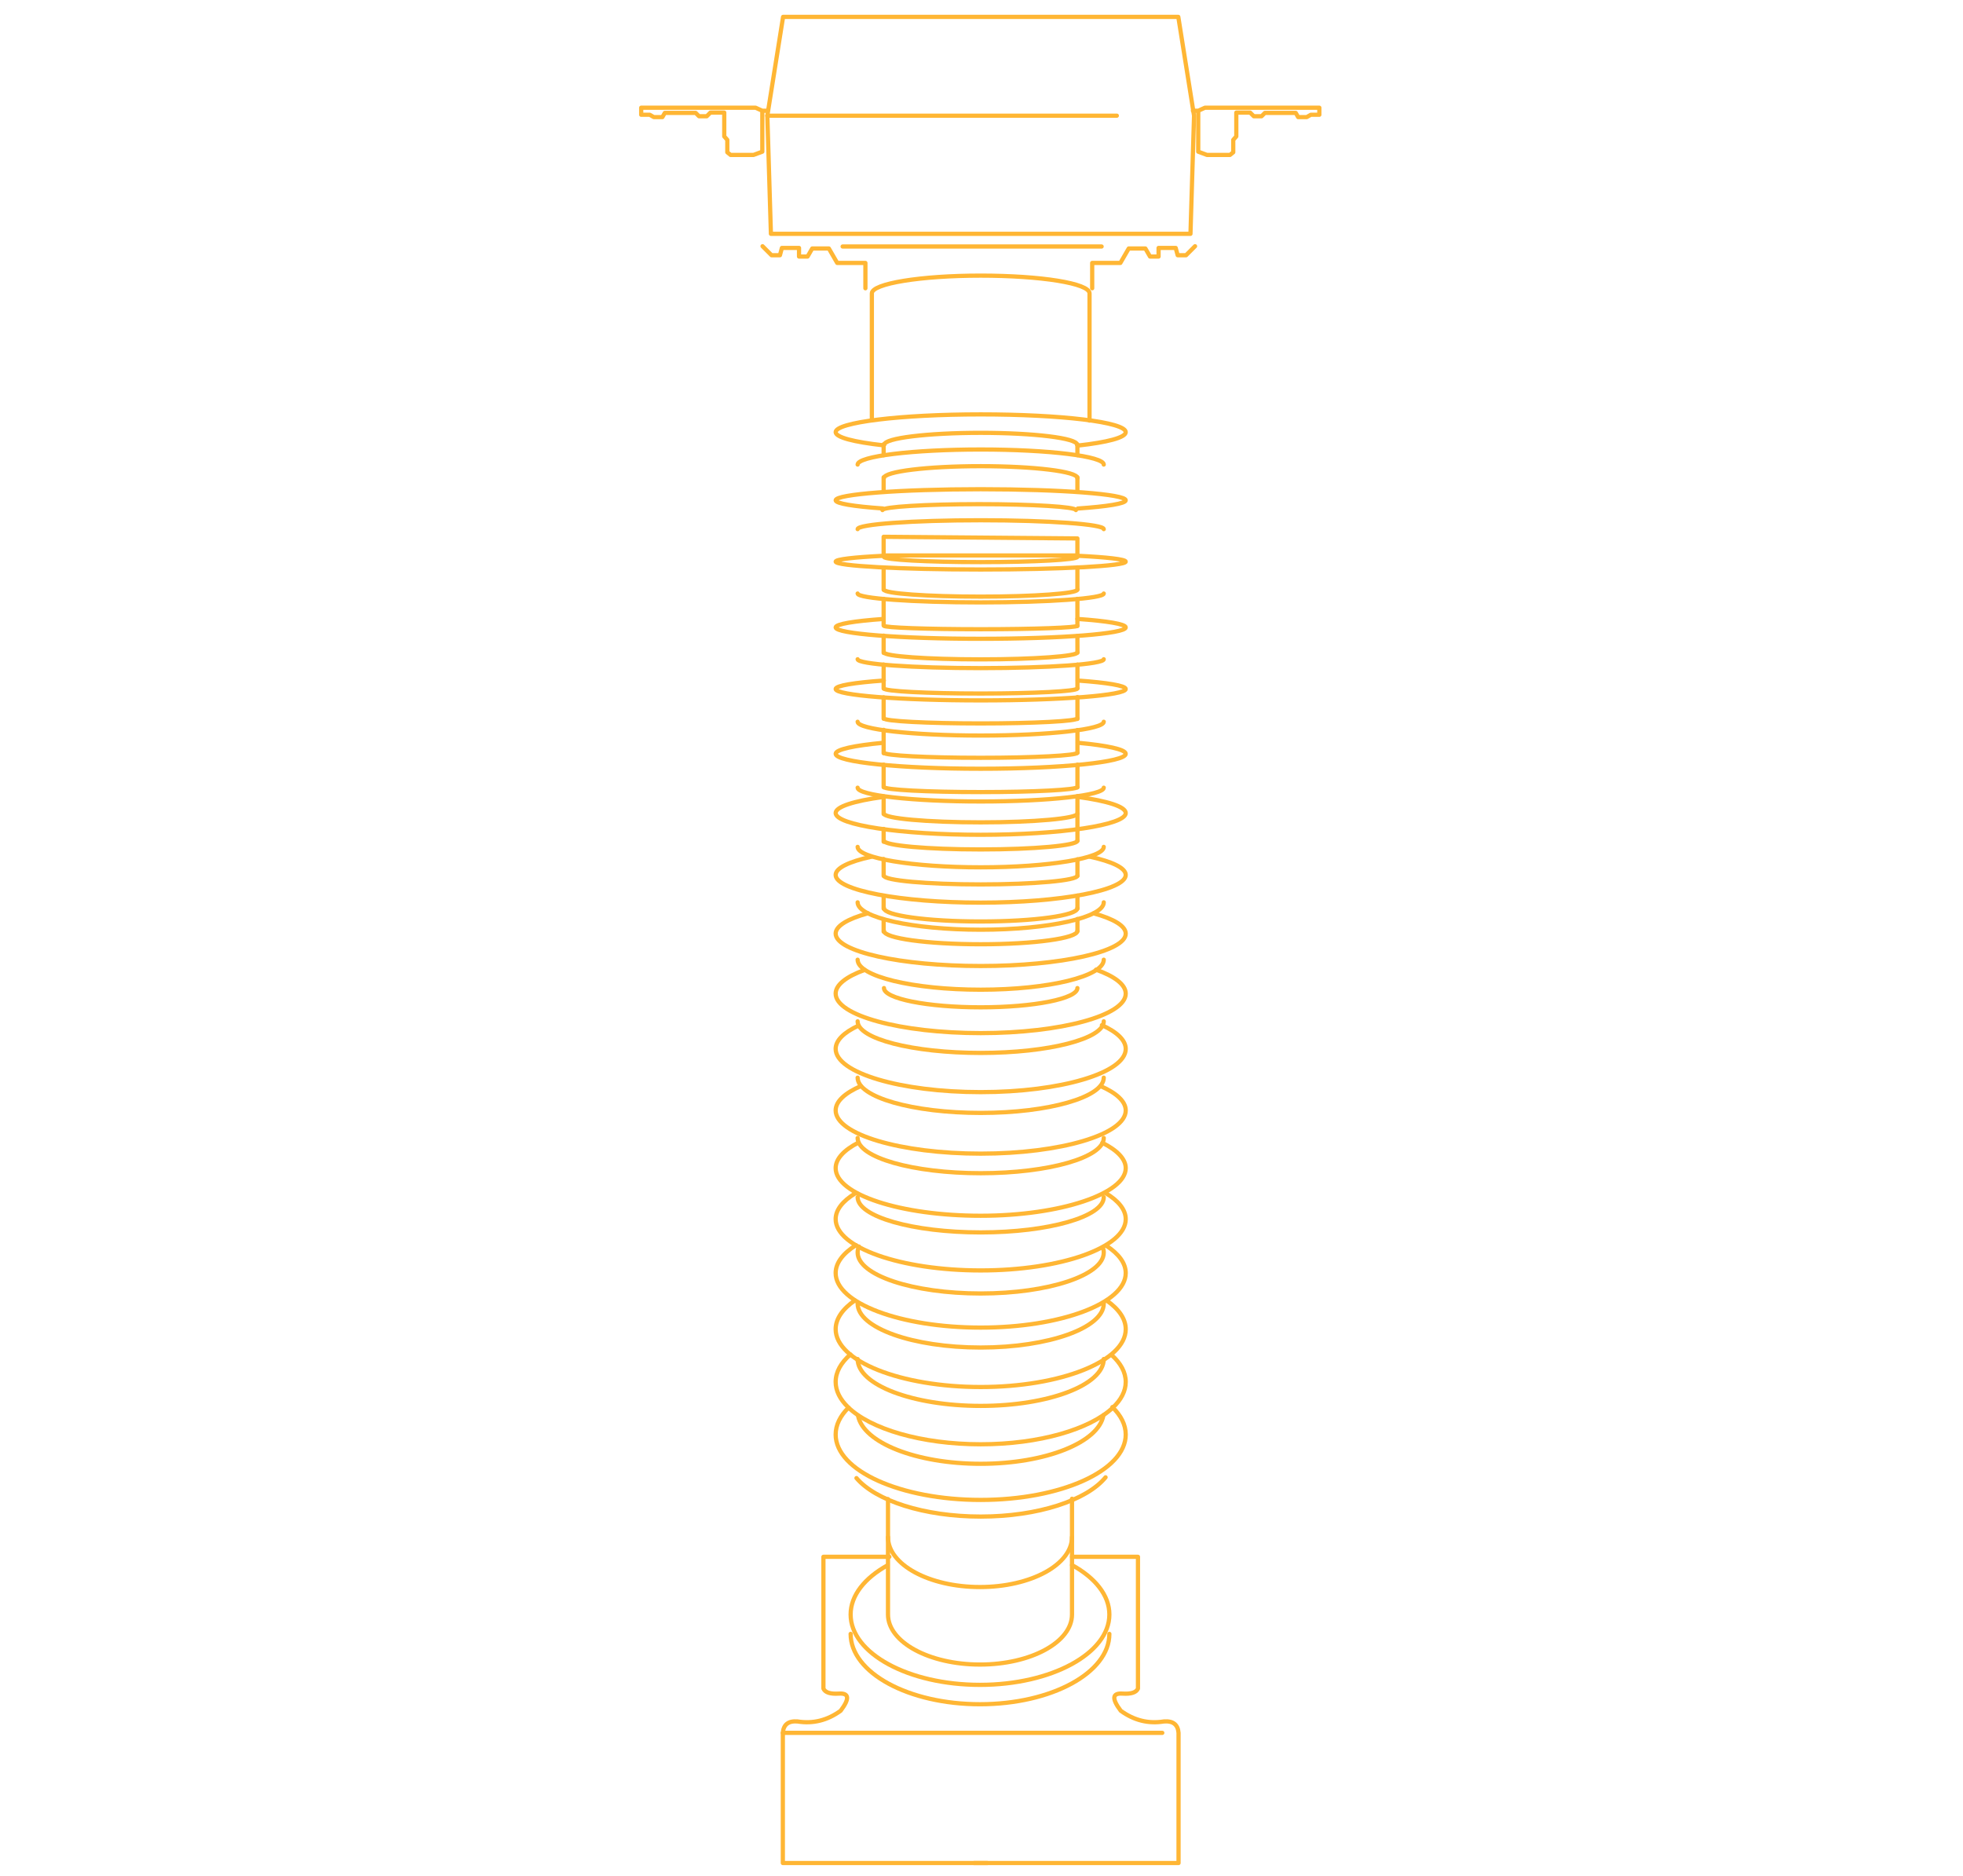 <svg width="698" height="667" viewBox="0 0 698 667" fill="none" xmlns="http://www.w3.org/2000/svg">
<path d="M395.529 500.291C398.581 503.259 400.285 506.567 400.285 510.054C400.285 522.894 377.195 533.296 348.713 533.296C320.231 533.296 297.142 522.894 297.142 510.054C297.142 506.639 298.775 503.396 301.709 500.477" stroke="#FFB634" stroke-width="1.5" stroke-miterlimit="22.926" stroke-linecap="round" stroke-linejoin="round"/>
<path d="M395.24 481.744C398.473 484.644 400.285 487.894 400.285 491.327C400.285 494.608 398.629 497.723 395.659 500.525C387.534 508.188 369.569 513.512 348.713 513.512C327.578 513.512 309.411 508.044 301.447 500.216C298.678 497.495 297.142 494.488 297.142 491.327C297.142 487.824 299.029 484.51 302.389 481.564" stroke="#FFB634" stroke-width="1.5" stroke-miterlimit="22.926" stroke-linecap="round" stroke-linejoin="round"/>
<path d="M393.492 462.396C397.814 465.402 400.285 468.886 400.285 472.6C400.285 483.954 377.195 493.152 348.713 493.152C320.231 493.152 297.142 483.954 297.142 472.6C297.142 468.881 299.619 465.392 303.953 462.384" stroke="#FFB634" stroke-width="1.5" stroke-miterlimit="22.926" stroke-linecap="round" stroke-linejoin="round"/>
<path d="M393.461 442.973C397.802 445.815 400.285 449.11 400.285 452.624C400.285 463.342 377.195 472.024 348.713 472.024C320.231 472.024 297.142 463.342 297.142 452.624C297.142 449.005 299.776 445.618 304.36 442.719" stroke="#FFB634" stroke-width="1.5" stroke-miterlimit="22.926" stroke-linecap="round" stroke-linejoin="round"/>
<path d="M393.159 424.206C397.687 426.919 400.285 430.084 400.285 433.463C400.285 443.539 377.195 451.701 348.713 451.701C320.231 451.701 297.142 443.539 297.142 433.463C297.142 430.145 299.647 427.034 304.023 424.354" stroke="#FFB634" stroke-width="1.5" stroke-miterlimit="22.926" stroke-linecap="round" stroke-linejoin="round"/>
<path d="M391.993 406.335C397.249 408.969 400.298 412.074 400.285 415.35C400.248 424.356 377.195 432.263 348.713 432.263C320.231 432.263 297.142 424.694 297.142 415.35C297.142 412 300.111 408.877 305.234 406.25" stroke="#FFB634" stroke-width="1.5" stroke-miterlimit="22.926" stroke-linecap="round" stroke-linejoin="round"/>
<path d="M391.376 386.172C396.998 388.632 400.285 391.606 400.285 394.808C400.285 403.297 377.195 410.175 348.713 410.175C320.231 410.175 297.142 403.297 297.142 394.808C297.142 391.597 300.446 388.616 306.096 386.151" stroke="#FFB634" stroke-width="1.5" stroke-miterlimit="22.926" stroke-linecap="round" stroke-linejoin="round"/>
<path d="M391.81 364.496C397.167 366.919 400.285 369.82 400.285 372.94C400.285 381.429 377.195 388.306 348.713 388.306C320.231 388.306 297.142 381.429 297.142 372.94C297.142 369.906 300.092 367.077 305.183 364.695" stroke="#FFB634" stroke-width="1.5" stroke-miterlimit="22.926" stroke-linecap="round" stroke-linejoin="round"/>
<path d="M389.721 344.764C396.348 347.125 400.285 350.077 400.285 353.28C400.285 361.038 377.195 367.322 348.713 367.322C320.231 367.322 297.142 361.038 297.142 353.28C297.142 350.12 300.974 347.204 307.442 344.859" stroke="#FFB634" stroke-width="1.5" stroke-miterlimit="22.926" stroke-linecap="round" stroke-linejoin="round"/>
<path d="M388.882 324.741C396.015 326.714 400.285 329.225 400.285 331.958C400.285 338.315 377.195 343.464 348.713 343.464C320.231 343.464 297.142 338.315 297.142 331.958C297.142 329.213 301.448 326.693 308.635 324.716" stroke="#FFB634" stroke-width="1.5" stroke-miterlimit="22.926" stroke-linecap="round" stroke-linejoin="round"/>
<path d="M387.525 304.597C395.469 306.329 400.285 308.598 400.285 311.083C400.285 316.524 377.195 320.932 348.713 320.932C320.231 320.932 297.142 316.524 297.142 311.083C297.142 308.608 301.92 306.346 309.812 304.616" stroke="#FFB634" stroke-width="1.5" stroke-miterlimit="22.926" stroke-linecap="round" stroke-linejoin="round"/>
<path d="M383.162 283.33C393.673 284.744 400.285 286.797 400.285 289.081C400.285 293.349 377.195 296.807 348.713 296.807C320.231 296.807 297.142 293.349 297.142 289.081C297.142 286.815 303.646 284.777 314.01 283.365" stroke="#FFB634" stroke-width="1.5" stroke-miterlimit="22.926" stroke-linecap="round" stroke-linejoin="round"/>
<path d="M383.229 264.085C393.701 265.055 400.285 266.46 400.285 268.024C400.285 270.953 377.195 273.326 348.713 273.326C320.231 273.326 297.142 270.953 297.142 268.024C297.142 266.461 303.717 265.057 314.178 264.087" stroke="#FFB634" stroke-width="1.5" stroke-miterlimit="22.926" stroke-linecap="round" stroke-linejoin="round"/>
<path d="M383.215 241.964C393.695 242.705 400.285 243.779 400.285 244.974C400.285 247.211 377.195 249.023 348.713 249.023C320.231 249.023 297.142 247.211 297.142 244.974C297.142 243.776 303.761 242.7 314.282 241.959" stroke="#FFB634" stroke-width="1.5" stroke-miterlimit="22.926" stroke-linecap="round" stroke-linejoin="round"/>
<path d="M383.107 220.058C393.65 220.798 400.285 221.876 400.285 223.075C400.285 225.312 377.195 227.124 348.713 227.124C320.231 227.124 297.142 225.312 297.142 223.075C297.142 221.882 303.709 220.809 314.159 220.069" stroke="#FFB634" stroke-width="1.5" stroke-miterlimit="22.926" stroke-linecap="round" stroke-linejoin="round"/>
<path d="M383.13 197.603C393.66 198.115 400.285 198.858 400.285 199.686C400.285 201.232 377.195 202.484 348.713 202.484C320.231 202.484 297.142 201.232 297.142 199.686C297.142 198.861 303.715 198.12 314.173 197.608" stroke="#FFB634" stroke-width="1.5" stroke-miterlimit="22.926" stroke-linecap="round" stroke-linejoin="round"/>
<path d="M313.904 180.782C303.602 180.063 297.142 179.028 297.142 177.878C297.142 175.704 320.231 173.943 348.713 173.943C377.195 173.943 400.285 175.704 400.285 177.878C400.285 179.039 393.707 180.082 383.241 180.802" stroke="#FFB634" stroke-width="1.5" stroke-miterlimit="22.926" stroke-linecap="round" stroke-linejoin="round"/>
<path d="M314.142 158.333C303.702 157.178 297.142 155.507 297.142 153.648C297.142 150.161 320.231 147.336 348.713 147.336C377.195 147.336 400.248 150.059 400.285 153.648C400.305 155.567 393.714 157.273 383.216 158.426" stroke="#FFB634" stroke-width="1.5" stroke-miterlimit="22.926" stroke-linecap="round" stroke-linejoin="round"/>
<path d="M393.117 525.256C386.472 533.404 369.099 539.216 348.713 539.216C328.558 539.216 311.347 533.536 304.539 525.531" stroke="#FFB634" stroke-width="1.5" stroke-miterlimit="22.926" stroke-linecap="round" stroke-linejoin="round"/>
<path d="M304.955 165.176C304.955 162.218 324.546 159.82 348.713 159.82C372.88 159.82 392.471 162.218 392.471 165.176" stroke="#FFB634" stroke-width="1.5" stroke-miterlimit="22.926" stroke-linecap="round" stroke-linejoin="round"/>
<path d="M314.202 161.848V157.974M383.103 158.009V161.826V158.009ZM383.103 169.708V174.885V169.708ZM314.202 197.49V190.856L383.103 191.438V197.49H314.202ZM383.103 201.733V209.582V201.733ZM383.103 212.92V222.566V212.92ZM383.103 226.089L383.116 232.024L383.103 226.089ZM383.116 236.29V244.714V236.29ZM383.116 247.857V255.617V247.857ZM383.116 259.561V267.674V259.561ZM383.116 271.876V279.943V271.876ZM383.116 283.04V289.275V292.088V283.04ZM383.116 292.088V294.804V298.97V292.088ZM383.116 305.519V311.427V305.519ZM383.116 318.43V323.065V318.43ZM383.116 326.739V331.066V326.739ZM314.202 331.251V326.857V331.251ZM314.202 323.075V318.525V323.075ZM314.202 311.427V305.425V311.427ZM314.202 299.286V294.721V299.286ZM314.202 289.435V283.123V289.435ZM314.202 279.91V271.861V279.91ZM314.202 267.804V259.488V267.804ZM314.202 255.545V247.955V255.545ZM314.202 244.806V236.285V244.806ZM314.202 232.144V225.993V232.144ZM314.202 222.376V212.916V222.376ZM314.202 209.689V201.903V209.689ZM314.202 174.885V169.708V174.885Z" stroke="#FFB634" stroke-width="1.5" stroke-miterlimit="22.926" stroke-linecap="round" stroke-linejoin="round"/>
<path d="M304.955 188.132C304.955 186.388 324.546 184.976 348.713 184.976C372.88 184.976 392.471 186.388 392.471 188.132" stroke="#FFB634" stroke-width="1.5" stroke-miterlimit="22.926" stroke-linecap="round" stroke-linejoin="round"/>
<path d="M392.471 211.028C392.471 212.772 372.88 214.185 348.713 214.185C324.546 214.185 304.955 212.772 304.955 211.028" stroke="#FFB634" stroke-width="1.5" stroke-miterlimit="22.926" stroke-linecap="round" stroke-linejoin="round"/>
<path d="M392.471 234.392C392.471 236.135 372.88 237.548 348.713 237.548C324.546 237.548 304.955 236.135 304.955 234.392" stroke="#FFB634" stroke-width="1.5" stroke-miterlimit="22.926" stroke-linecap="round" stroke-linejoin="round"/>
<path d="M392.471 256.62C392.471 259.328 372.88 261.521 348.713 261.521C324.546 261.521 304.955 259.328 304.955 256.62" stroke="#FFB634" stroke-width="1.5" stroke-miterlimit="22.926" stroke-linecap="round" stroke-linejoin="round"/>
<path d="M392.471 280.063C392.471 282.771 372.88 284.964 348.713 284.964C324.546 284.964 304.955 282.771 304.955 280.063" stroke="#FFB634" stroke-width="1.5" stroke-miterlimit="22.926" stroke-linecap="round" stroke-linejoin="round"/>
<path d="M392.471 301.104C392.471 305.119 372.88 308.372 348.713 308.372C324.546 308.372 304.955 305.119 304.955 301.104" stroke="#FFB634" stroke-width="1.5" stroke-miterlimit="22.926" stroke-linecap="round" stroke-linejoin="round"/>
<path d="M392.471 320.82C392.471 326.199 372.88 330.557 348.713 330.557C324.546 330.557 304.955 326.199 304.955 320.82" stroke="#FFB634" stroke-width="1.5" stroke-miterlimit="22.926" stroke-linecap="round" stroke-linejoin="round"/>
<path d="M392.471 341.221C392.471 347.113 372.88 351.886 348.713 351.886C324.546 351.886 304.955 347.113 304.955 341.221" stroke="#FFB634" stroke-width="1.5" stroke-miterlimit="22.926" stroke-linecap="round" stroke-linejoin="round"/>
<path d="M392.471 363.125C392.471 369.336 372.88 374.368 348.713 374.368C324.546 374.368 304.955 369.336 304.955 363.125" stroke="#FFB634" stroke-width="1.5" stroke-miterlimit="22.926" stroke-linecap="round" stroke-linejoin="round"/>
<path d="M392.471 383.159C392.471 390.087 372.88 395.698 348.713 395.698C324.546 395.698 304.955 390.087 304.955 383.159" stroke="#FFB634" stroke-width="1.5" stroke-miterlimit="22.926" stroke-linecap="round" stroke-linejoin="round"/>
<path d="M392.471 404.595C392.471 411.522 372.88 417.134 348.713 417.134C324.546 417.134 304.955 411.522 304.955 404.595" stroke="#FFB634" stroke-width="1.5" stroke-miterlimit="22.926" stroke-linecap="round" stroke-linejoin="round"/>
<path d="M392.471 425.642C392.471 432.569 372.88 438.181 348.713 438.181C324.546 438.181 304.955 432.569 304.955 425.642" stroke="#FFB634" stroke-width="1.5" stroke-miterlimit="22.926" stroke-linecap="round" stroke-linejoin="round"/>
<path d="M392.131 443.508C392.355 444.106 392.471 444.715 392.471 445.333C392.471 453.378 372.88 459.896 348.713 459.896C324.546 459.896 304.955 453.378 304.955 445.333C304.955 444.611 305.113 443.902 305.417 443.209" stroke="#FFB634" stroke-width="1.5" stroke-miterlimit="22.926" stroke-linecap="round" stroke-linejoin="round"/>
<path d="M392.471 463.492C392.471 472.121 372.88 479.112 348.713 479.112C324.546 479.112 304.955 472.121 304.955 463.492" stroke="#FFB634" stroke-width="1.5" stroke-miterlimit="22.926" stroke-linecap="round" stroke-linejoin="round"/>
<path d="M392.471 483.189C392.471 492.402 372.88 499.866 348.713 499.866C324.546 499.866 304.955 492.402 304.955 483.189" stroke="#FFB634" stroke-width="1.5" stroke-miterlimit="22.926" stroke-linecap="round" stroke-linejoin="round"/>
<path d="M392.362 503.151C390.76 512.822 371.83 520.452 348.713 520.452C325.746 520.452 306.912 512.92 305.098 503.338" stroke="#FFB634" stroke-width="1.5" stroke-miterlimit="22.926" stroke-linecap="round" stroke-linejoin="round"/>
<path d="M314.452 158.087C314.452 155.771 329.791 153.894 348.713 153.894C367.635 153.894 382.974 155.771 382.974 158.087" stroke="#FFB634" stroke-width="1.5" stroke-miterlimit="22.926" stroke-linecap="round" stroke-linejoin="round"/>
<path d="M314.323 169.956C314.323 167.631 329.72 165.747 348.713 165.747C367.706 165.747 383.103 167.631 383.103 169.956" stroke="#FFB634" stroke-width="1.5" stroke-miterlimit="22.926" stroke-linecap="round" stroke-linejoin="round"/>
<path d="M313.782 181.358C313.782 180.196 329.179 179.254 348.172 179.254C367.165 179.254 382.562 180.196 382.562 181.358" stroke="#FFB634" stroke-width="1.5" stroke-miterlimit="22.926" stroke-linecap="round" stroke-linejoin="round"/>
<path d="M383.103 197.991C383.103 199.022 367.706 199.857 348.713 199.857C329.72 199.857 314.323 199.022 314.323 197.991" stroke="#FFB634" stroke-width="1.5" stroke-miterlimit="22.926" stroke-linecap="round" stroke-linejoin="round"/>
<path d="M383.102 209.647C383.102 211.018 367.706 212.128 348.713 212.128C329.721 212.128 314.324 211.018 314.324 209.647" stroke="#FFB634" stroke-width="1.5" stroke-miterlimit="22.926" stroke-linecap="round" stroke-linejoin="round"/>
<path d="M383.102 222.479C383.102 223.165 367.706 223.72 348.713 223.72C329.721 223.72 314.324 223.165 314.324 222.479" stroke="#FFB634" stroke-width="1.5" stroke-miterlimit="22.926" stroke-linecap="round" stroke-linejoin="round"/>
<path fill-rule="evenodd" clip-rule="evenodd" d="M423.306 83.139H420.76H276.667H274.121L272.848 41.133L278.449 6H279.977H417.45H418.978L424.579 41.133L423.306 83.139Z" stroke="#FFB634" stroke-width="1.5" stroke-miterlimit="22.926" stroke-linecap="round" stroke-linejoin="round"/>
<path d="M272.848 41.133H397.121" stroke="#FFB634" stroke-width="1.5" stroke-miterlimit="22.926" stroke-linecap="round" stroke-linejoin="round"/>
<path d="M272.943 39.38H271.061V53.927L267.95 55.085H259.772L258.614 54.144V49.73L257.528 48.5V40.032H252.606L251.304 41.334H248.554L247.36 40.14H236.395L235.531 41.638H232.487L231.043 40.804H228V38.295H268.673L271.061 39.38" stroke="#FFB634" stroke-width="1.5" stroke-miterlimit="22.926" stroke-linecap="round" stroke-linejoin="round"/>
<path d="M424.186 39.38H426.067V53.927L429.179 55.085H437.357L438.515 54.144V49.73L439.601 48.5V40.032H444.522L445.825 41.334H448.575L449.769 40.14H460.734L461.598 41.638H464.642L466.086 40.804H469.129V38.295H428.456L426.067 39.38" stroke="#FFB634" stroke-width="1.5" stroke-miterlimit="22.926" stroke-linecap="round" stroke-linejoin="round"/>
<path d="M383.103 231.957C383.103 233.327 367.706 234.438 348.713 234.438C329.72 234.438 314.323 233.327 314.323 231.957" stroke="#FFB634" stroke-width="1.5" stroke-miterlimit="22.926" stroke-linecap="round" stroke-linejoin="round"/>
<path d="M383.103 244.773C383.103 245.773 367.706 246.582 348.713 246.582C329.72 246.582 314.323 245.773 314.323 244.773" stroke="#FFB634" stroke-width="1.5" stroke-miterlimit="22.926" stroke-linecap="round" stroke-linejoin="round"/>
<path d="M383.103 255.404C383.103 256.403 367.706 257.213 348.713 257.213C329.72 257.213 314.323 256.403 314.323 255.404" stroke="#FFB634" stroke-width="1.5" stroke-miterlimit="22.926" stroke-linecap="round" stroke-linejoin="round"/>
<path d="M383.103 267.625C383.103 268.624 367.706 269.433 348.713 269.433C329.72 269.433 314.323 268.624 314.323 267.625" stroke="#FFB634" stroke-width="1.5" stroke-miterlimit="22.926" stroke-linecap="round" stroke-linejoin="round"/>
<path d="M383.103 279.816C383.103 280.816 367.706 281.625 348.713 281.625C329.72 281.625 314.323 280.816 314.323 279.816" stroke="#FFB634" stroke-width="1.5" stroke-miterlimit="22.926" stroke-linecap="round" stroke-linejoin="round"/>
<path d="M383.103 289.279C383.103 290.997 367.706 292.389 348.713 292.389C329.72 292.389 314.323 290.997 314.323 289.279" stroke="#FFB634" stroke-width="1.5" stroke-miterlimit="22.926" stroke-linecap="round" stroke-linejoin="round"/>
<path d="M383.103 298.906C383.103 300.624 367.706 302.016 348.713 302.016C329.72 302.016 314.323 300.624 314.323 298.906" stroke="#FFB634" stroke-width="1.5" stroke-miterlimit="22.926" stroke-linecap="round" stroke-linejoin="round"/>
<path d="M383.103 311.342C383.103 313.06 367.706 314.452 348.713 314.452C329.72 314.452 314.323 313.06 314.323 311.342" stroke="#FFB634" stroke-width="1.5" stroke-miterlimit="22.926" stroke-linecap="round" stroke-linejoin="round"/>
<path d="M383.103 322.898C383.103 325.51 367.706 327.627 348.713 327.627C329.72 327.627 314.323 325.51 314.323 322.898" stroke="#FFB634" stroke-width="1.5" stroke-miterlimit="22.926" stroke-linecap="round" stroke-linejoin="round"/>
<path d="M383.103 331C383.103 333.612 367.706 335.729 348.713 335.729C329.72 335.729 314.323 333.612 314.323 331" stroke="#FFB634" stroke-width="1.5" stroke-miterlimit="22.926" stroke-linecap="round" stroke-linejoin="round"/>
<path d="M383.103 351.3C383.103 355.083 367.706 358.149 348.713 358.149C329.72 358.149 314.323 355.083 314.323 351.3" stroke="#FFB634" stroke-width="1.5" stroke-miterlimit="22.926" stroke-linecap="round" stroke-linejoin="round"/>
<path d="M381.195 556.456C389.402 560.973 394.468 567.182 394.468 574.036C394.468 587.854 373.872 599.05 348.466 599.05C323.06 599.05 302.465 587.854 302.465 574.036C302.465 567.226 307.466 561.053 315.579 556.543" stroke="#FFB634" stroke-width="1.5" stroke-miterlimit="22.926" stroke-linecap="round" stroke-linejoin="round"/>
<path d="M394.468 580.926C394.468 594.744 373.872 605.94 348.466 605.94C323.06 605.94 302.465 594.744 302.465 580.926" stroke="#FFB634" stroke-width="1.5" stroke-miterlimit="22.926" stroke-linecap="round" stroke-linejoin="round"/>
<path d="M315.751 533.002V574.035C315.751 583.863 330.398 591.825 348.466 591.825C366.534 591.825 381.181 583.863 381.181 574.035V532.878" stroke="#FFB634" stroke-width="1.5" stroke-miterlimit="22.926" stroke-linecap="round" stroke-linejoin="round"/>
<path d="M316.241 553.519H292.79V600.374C293.405 601.761 295.237 602.356 298.285 602.159C301.955 601.911 302.166 603.941 298.919 608.25C294.187 611.686 289.069 612.955 283.566 612.057C280.328 611.804 278.593 613.158 278.364 616.117V662.396H351.035" stroke="#FFB634" stroke-width="1.5" stroke-miterlimit="22.926" stroke-linecap="round" stroke-linejoin="round"/>
<path d="M381.186 553.519H404.637V600.374C404.022 601.761 402.19 602.356 399.142 602.159C395.472 601.911 395.261 603.941 398.507 608.25C403.24 611.686 408.357 612.955 413.86 612.057C417.099 611.804 418.833 613.158 419.063 616.117V662.396H346.392" stroke="#FFB634" stroke-width="1.5" stroke-miterlimit="22.926" stroke-linecap="round" stroke-linejoin="round"/>
<path d="M315.751 546.479C315.751 556.306 330.398 564.269 348.466 564.269C366.534 564.269 381.181 556.306 381.181 546.479" stroke="#FFB634" stroke-width="1.5" stroke-miterlimit="22.926" stroke-linecap="round" stroke-linejoin="round"/>
<path d="M310.012 149.363V104.31C310.012 100.823 327.339 97.998 348.713 97.998C370.087 97.998 387.386 100.722 387.414 104.31V149.532" stroke="#FFB634" stroke-width="1.5" stroke-miterlimit="22.926" stroke-linecap="round" stroke-linejoin="round"/>
<path d="M307.719 102.494V93.484H297.693L294.728 88.348H288.811L287.154 91.216H284.115V88.155H278.024L277.33 90.744H274.344L271.146 87.546" stroke="#FFB634" stroke-width="1.5" stroke-miterlimit="22.926" stroke-linecap="round" stroke-linejoin="round"/>
<path d="M388.361 102.494V93.484H398.386L401.352 88.348H407.269L408.926 91.216H411.965V88.155H418.056L418.75 90.744H421.736L424.934 87.546" stroke="#FFB634" stroke-width="1.5" stroke-miterlimit="22.926" stroke-linecap="round" stroke-linejoin="round"/>
<path d="M299.623 87.645H391.712" stroke="#FFB634" stroke-width="1.5" stroke-miterlimit="22.926" stroke-linecap="round" stroke-linejoin="round"/>
<path d="M278.364 616.116H413.284" stroke="#FFB634" stroke-width="1.5" stroke-miterlimit="22.926" stroke-linecap="round" stroke-linejoin="round"/>
</svg>
